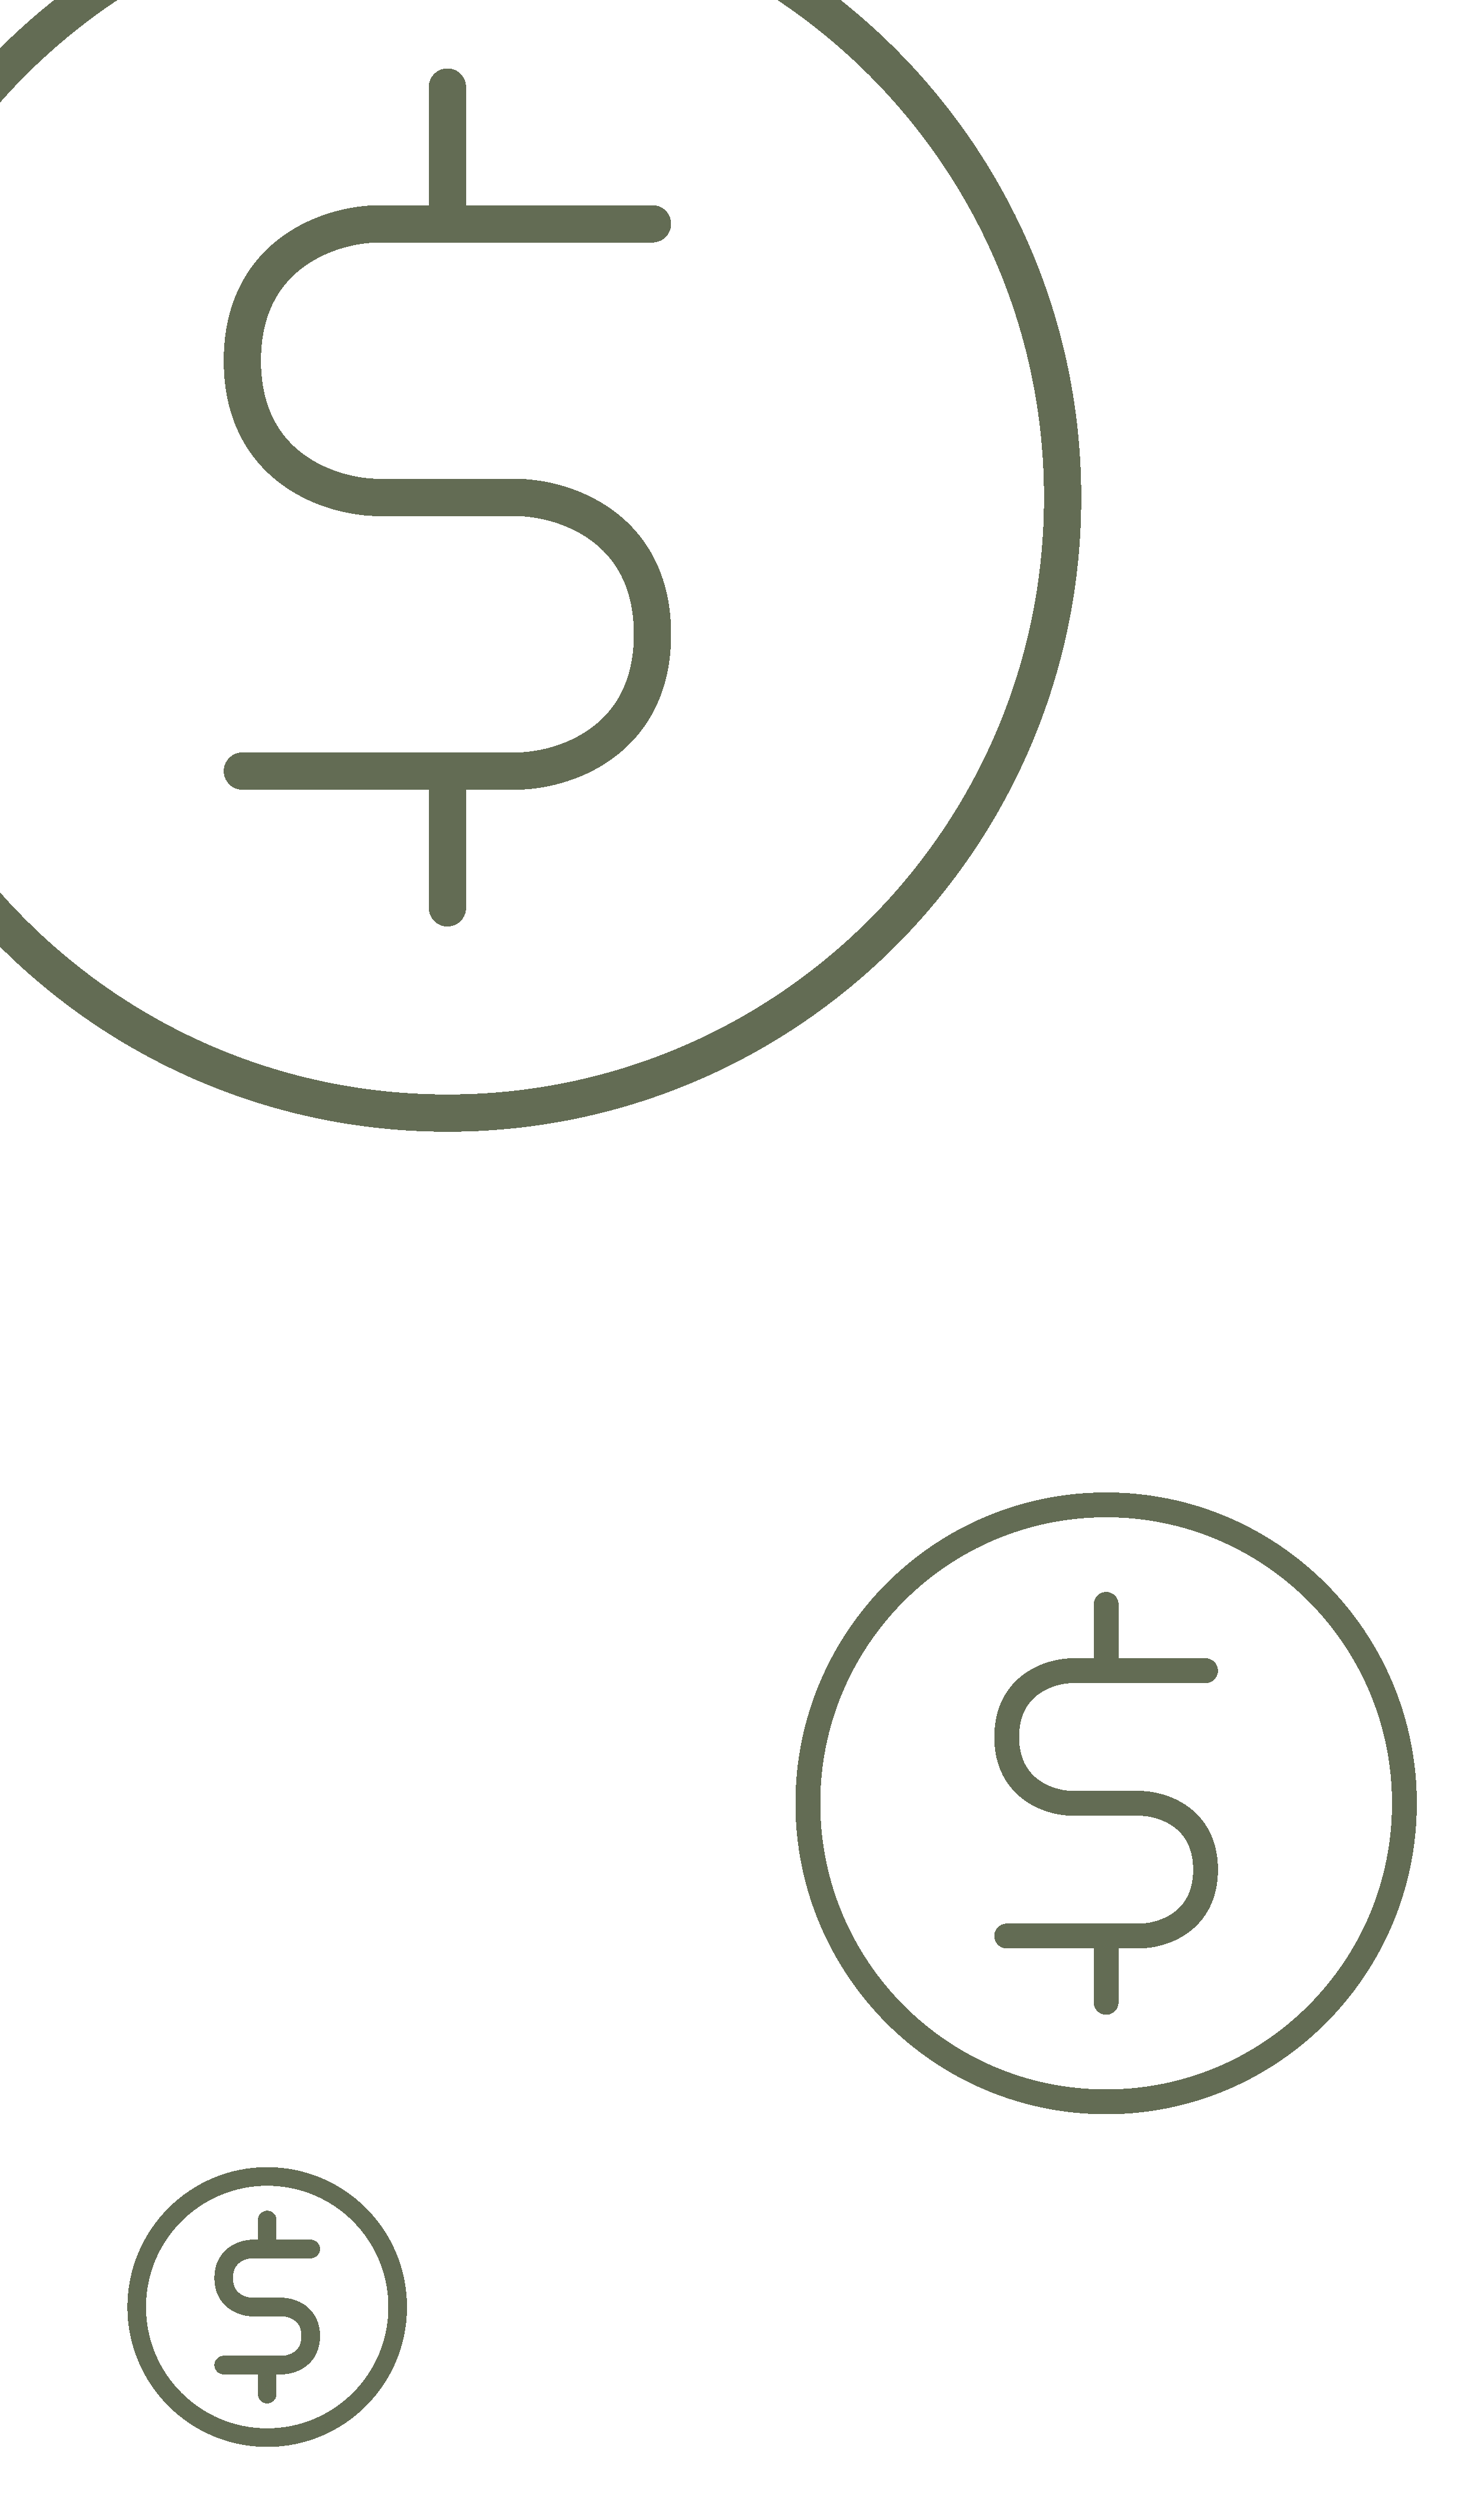 <svg width="119" height="201" viewBox="0 0 119 201" fill="none" xmlns="http://www.w3.org/2000/svg">
<g filter="url(#filter0_d_712_4037)">
<path d="M34 60H39.5C43.167 60 50.5 57.8 50.5 49C50.5 40.2 43.167 38 39.5 38H28.5C24.833 38 17.5 35.8 17.5 27C17.5 18.2 24.833 16 28.5 16H34M34 60H17.5M34 60V71M50.5 16H34M34 16V5M83.5 38C83.5 65.338 61.338 87.5 34 87.5C6.662 87.5 -15.5 65.338 -15.5 38C-15.5 10.662 6.662 -11.5 34 -11.5C61.338 -11.5 83.5 10.662 83.5 38Z" stroke="#636C54" stroke-width="3" stroke-linecap="round" stroke-linejoin="round" shape-rendering="crispEdges"/>
</g>
<g filter="url(#filter1_d_712_4037)">
<path d="M87 153.667H89.667C91.444 153.667 95 152.6 95 148.333C95 144.067 91.444 143 89.667 143H84.333C82.556 143 79 141.933 79 137.667C79 133.4 82.556 132.333 84.333 132.333H87M87 153.667H79M87 153.667V159M95 132.333H87M87 132.333V127M111 143C111 156.255 100.255 167 87 167C73.745 167 63 156.255 63 143C63 129.745 73.745 119 87 119C100.255 119 111 129.745 111 143Z" stroke="#636C54" stroke-width="2" stroke-linecap="round" stroke-linejoin="round" shape-rendering="crispEdges"/>
</g>
<g filter="url(#filter2_d_712_4037)">
<path d="M19.5 188.167H20.667C21.444 188.167 23 187.7 23 185.833C23 183.967 21.444 183.5 20.667 183.5H18.333C17.556 183.5 16 183.033 16 181.167C16 179.3 17.556 178.833 18.333 178.833H19.5M19.5 188.167H16M19.5 188.167V190.5M23 178.833H19.5M19.5 178.833V176.5M30 183.5C30 189.299 25.299 194 19.5 194C13.701 194 9 189.299 9 183.5C9 177.701 13.701 173 19.5 173C25.299 173 30 177.701 30 183.5Z" stroke="#636C54" stroke-width="1.5" stroke-linecap="round" stroke-linejoin="round" shape-rendering="crispEdges"/>
</g>
<defs>
<filter id="filter0_d_712_4037" x="-19" y="-15" width="110" height="110" filterUnits="userSpaceOnUse" color-interpolation-filters="sRGB">
<feFlood flood-opacity="0" result="BackgroundImageFix"/>
<feColorMatrix in="SourceAlpha" type="matrix" values="0 0 0 0 0 0 0 0 0 0 0 0 0 0 0 0 0 0 127 0" result="hardAlpha"/>
<feOffset dx="2" dy="2"/>
<feGaussianBlur stdDeviation="2"/>
<feComposite in2="hardAlpha" operator="out"/>
<feColorMatrix type="matrix" values="0 0 0 0 0.103 0 0 0 0 0.103 0 0 0 0 0.103 0 0 0 0.8 0"/>
<feBlend mode="normal" in2="BackgroundImageFix" result="effect1_dropShadow_712_4037"/>
<feBlend mode="normal" in="SourceGraphic" in2="effect1_dropShadow_712_4037" result="shape"/>
</filter>
<filter id="filter1_d_712_4037" x="60" y="116" width="58" height="58" filterUnits="userSpaceOnUse" color-interpolation-filters="sRGB">
<feFlood flood-opacity="0" result="BackgroundImageFix"/>
<feColorMatrix in="SourceAlpha" type="matrix" values="0 0 0 0 0 0 0 0 0 0 0 0 0 0 0 0 0 0 127 0" result="hardAlpha"/>
<feOffset dx="2" dy="2"/>
<feGaussianBlur stdDeviation="2"/>
<feComposite in2="hardAlpha" operator="out"/>
<feColorMatrix type="matrix" values="0 0 0 0 0.103 0 0 0 0 0.103 0 0 0 0 0.103 0 0 0 0.8 0"/>
<feBlend mode="normal" in2="BackgroundImageFix" result="effect1_dropShadow_712_4037"/>
<feBlend mode="normal" in="SourceGraphic" in2="effect1_dropShadow_712_4037" result="shape"/>
</filter>
<filter id="filter2_d_712_4037" x="6.25" y="170.25" width="30.5" height="30.5" filterUnits="userSpaceOnUse" color-interpolation-filters="sRGB">
<feFlood flood-opacity="0" result="BackgroundImageFix"/>
<feColorMatrix in="SourceAlpha" type="matrix" values="0 0 0 0 0 0 0 0 0 0 0 0 0 0 0 0 0 0 127 0" result="hardAlpha"/>
<feOffset dx="2" dy="2"/>
<feGaussianBlur stdDeviation="2"/>
<feComposite in2="hardAlpha" operator="out"/>
<feColorMatrix type="matrix" values="0 0 0 0 0.103 0 0 0 0 0.103 0 0 0 0 0.103 0 0 0 0.8 0"/>
<feBlend mode="normal" in2="BackgroundImageFix" result="effect1_dropShadow_712_4037"/>
<feBlend mode="normal" in="SourceGraphic" in2="effect1_dropShadow_712_4037" result="shape"/>
</filter>
</defs>
</svg>
